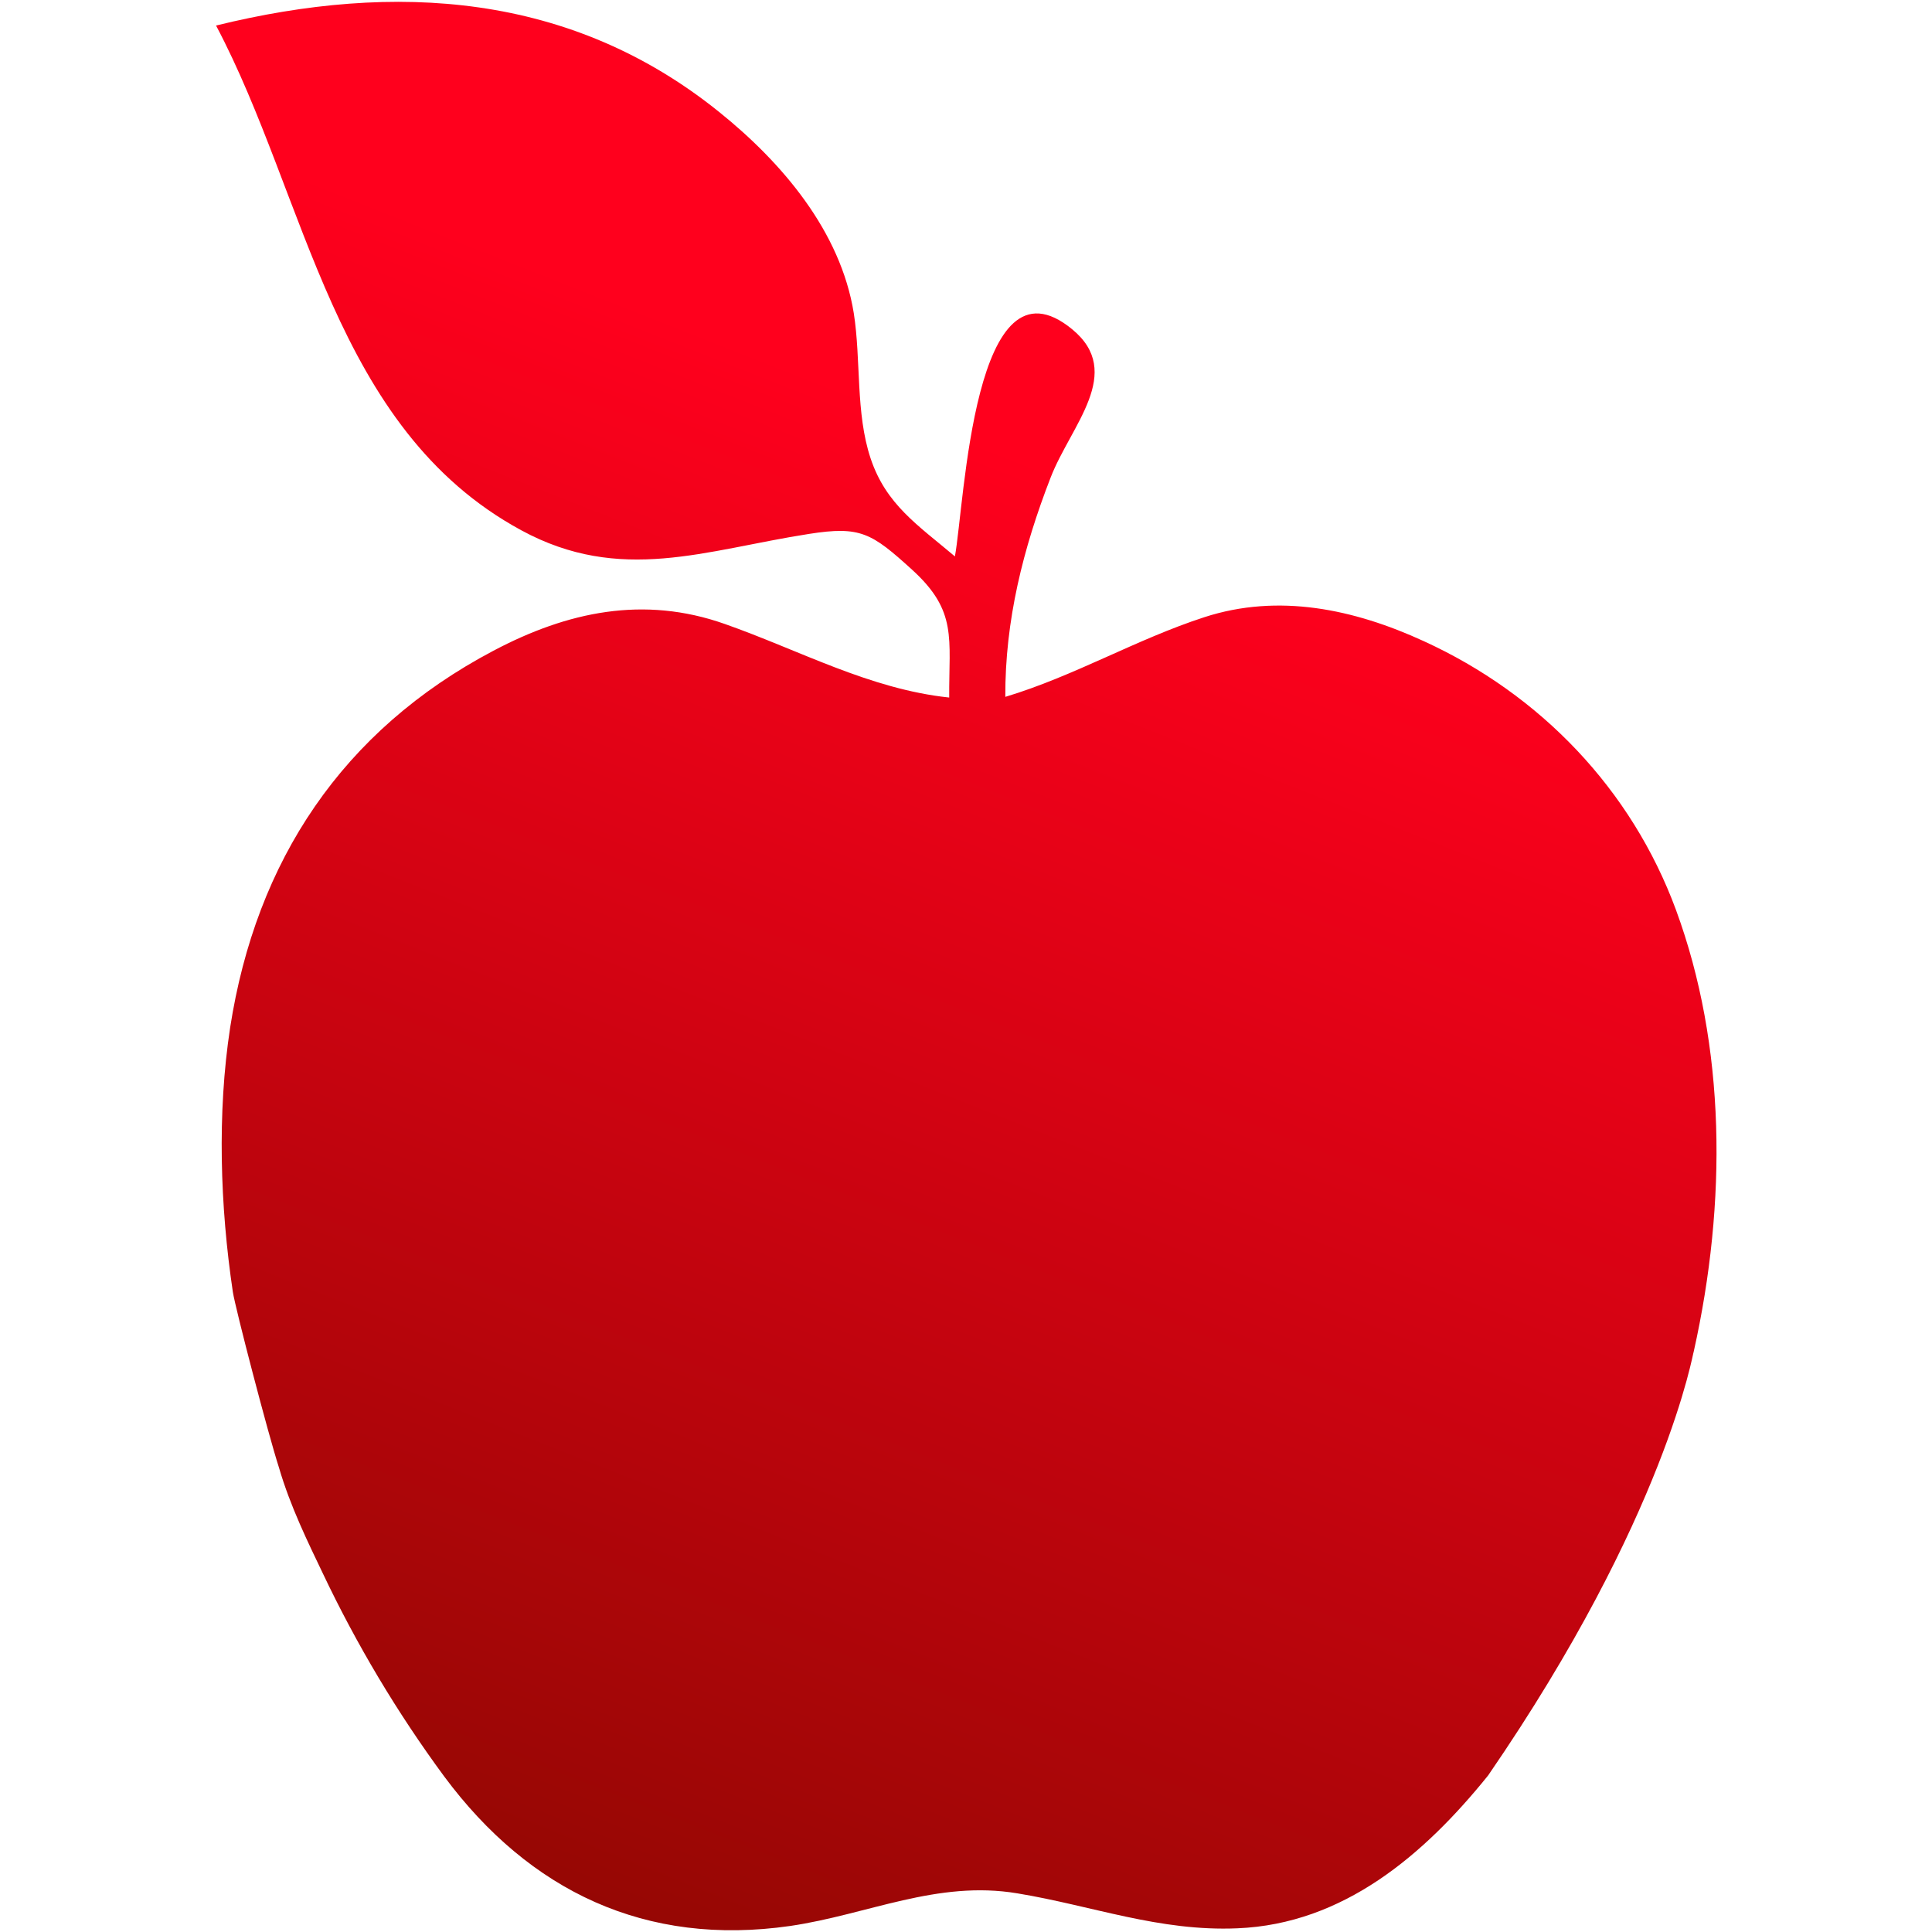 <svg version="1.1" id="Layer_1" xmlns="http://www.w3.org/2000/svg" x="0" y="0" viewBox="0 0 575 575" xml:space="preserve"><linearGradient id="Fill_1_1_" gradientUnits="userSpaceOnUse" x1="-854.035" y1="77.508" x2="-854.327" y2="78.475" gradientTransform="matrix(445.998 -.659 .849 573.999 381145.844 -44972.816)"><stop offset=".103" stop-color="#ff001d"/><stop offset="1" stop-color="#870800"/></linearGradient><path id="Fill_1" d="M442.9 528.4c-19.1 23.7-43.1 44.2-74.6 45.5-23.3 1-43.1-6.7-65.5-10.4-23.9-4-44.5 6.3-67.6 9.7-43 6.2-77.6-10.3-103-44.5-14-19-26.1-39.3-36.2-60.6-4.2-8.8-9.6-19.7-13-31.4-3.2-9.9-13-47.5-13.7-52.2-3.8-25.5-4.7-53.2-.8-78.7 7.7-49.6 33.4-88.4 78.3-112.1 22.1-11.7 44.8-16.5 68.9-8 22.2 7.8 43.1 19.4 66.8 21.9-.1-17.7 2.5-25.7-11-38-12.1-11-15.4-13.1-30.7-10.7-30.9 4.8-56.1 15-85.7-1.1C99.1 127.4 91.5 59 64.3 7.6 117.6-5.5 169.9-2.2 214 33.3c18.8 15.1 36.2 35.6 40.1 59.9 2.2 14 .5 29.7 5 43.2 4.6 13.8 14.1 19.9 25.1 29.2 2.9-15.7 5.5-91.8 34.9-67.6 15.7 12.9-.4 28.6-6.4 44.1-8.2 21.1-13.6 42.6-13.5 65.3 20.6-6.2 38.9-17.1 59.2-23.7 22.1-7.2 44.6-2.4 65.3 7.1 34.8 15.9 61.9 44.2 75.1 80 14.9 40.5 15.2 87 5.3 131.4-.2-.1-8 48.8-61.2 126.2" fill="url(#Fill_1_1_)"/></svg>